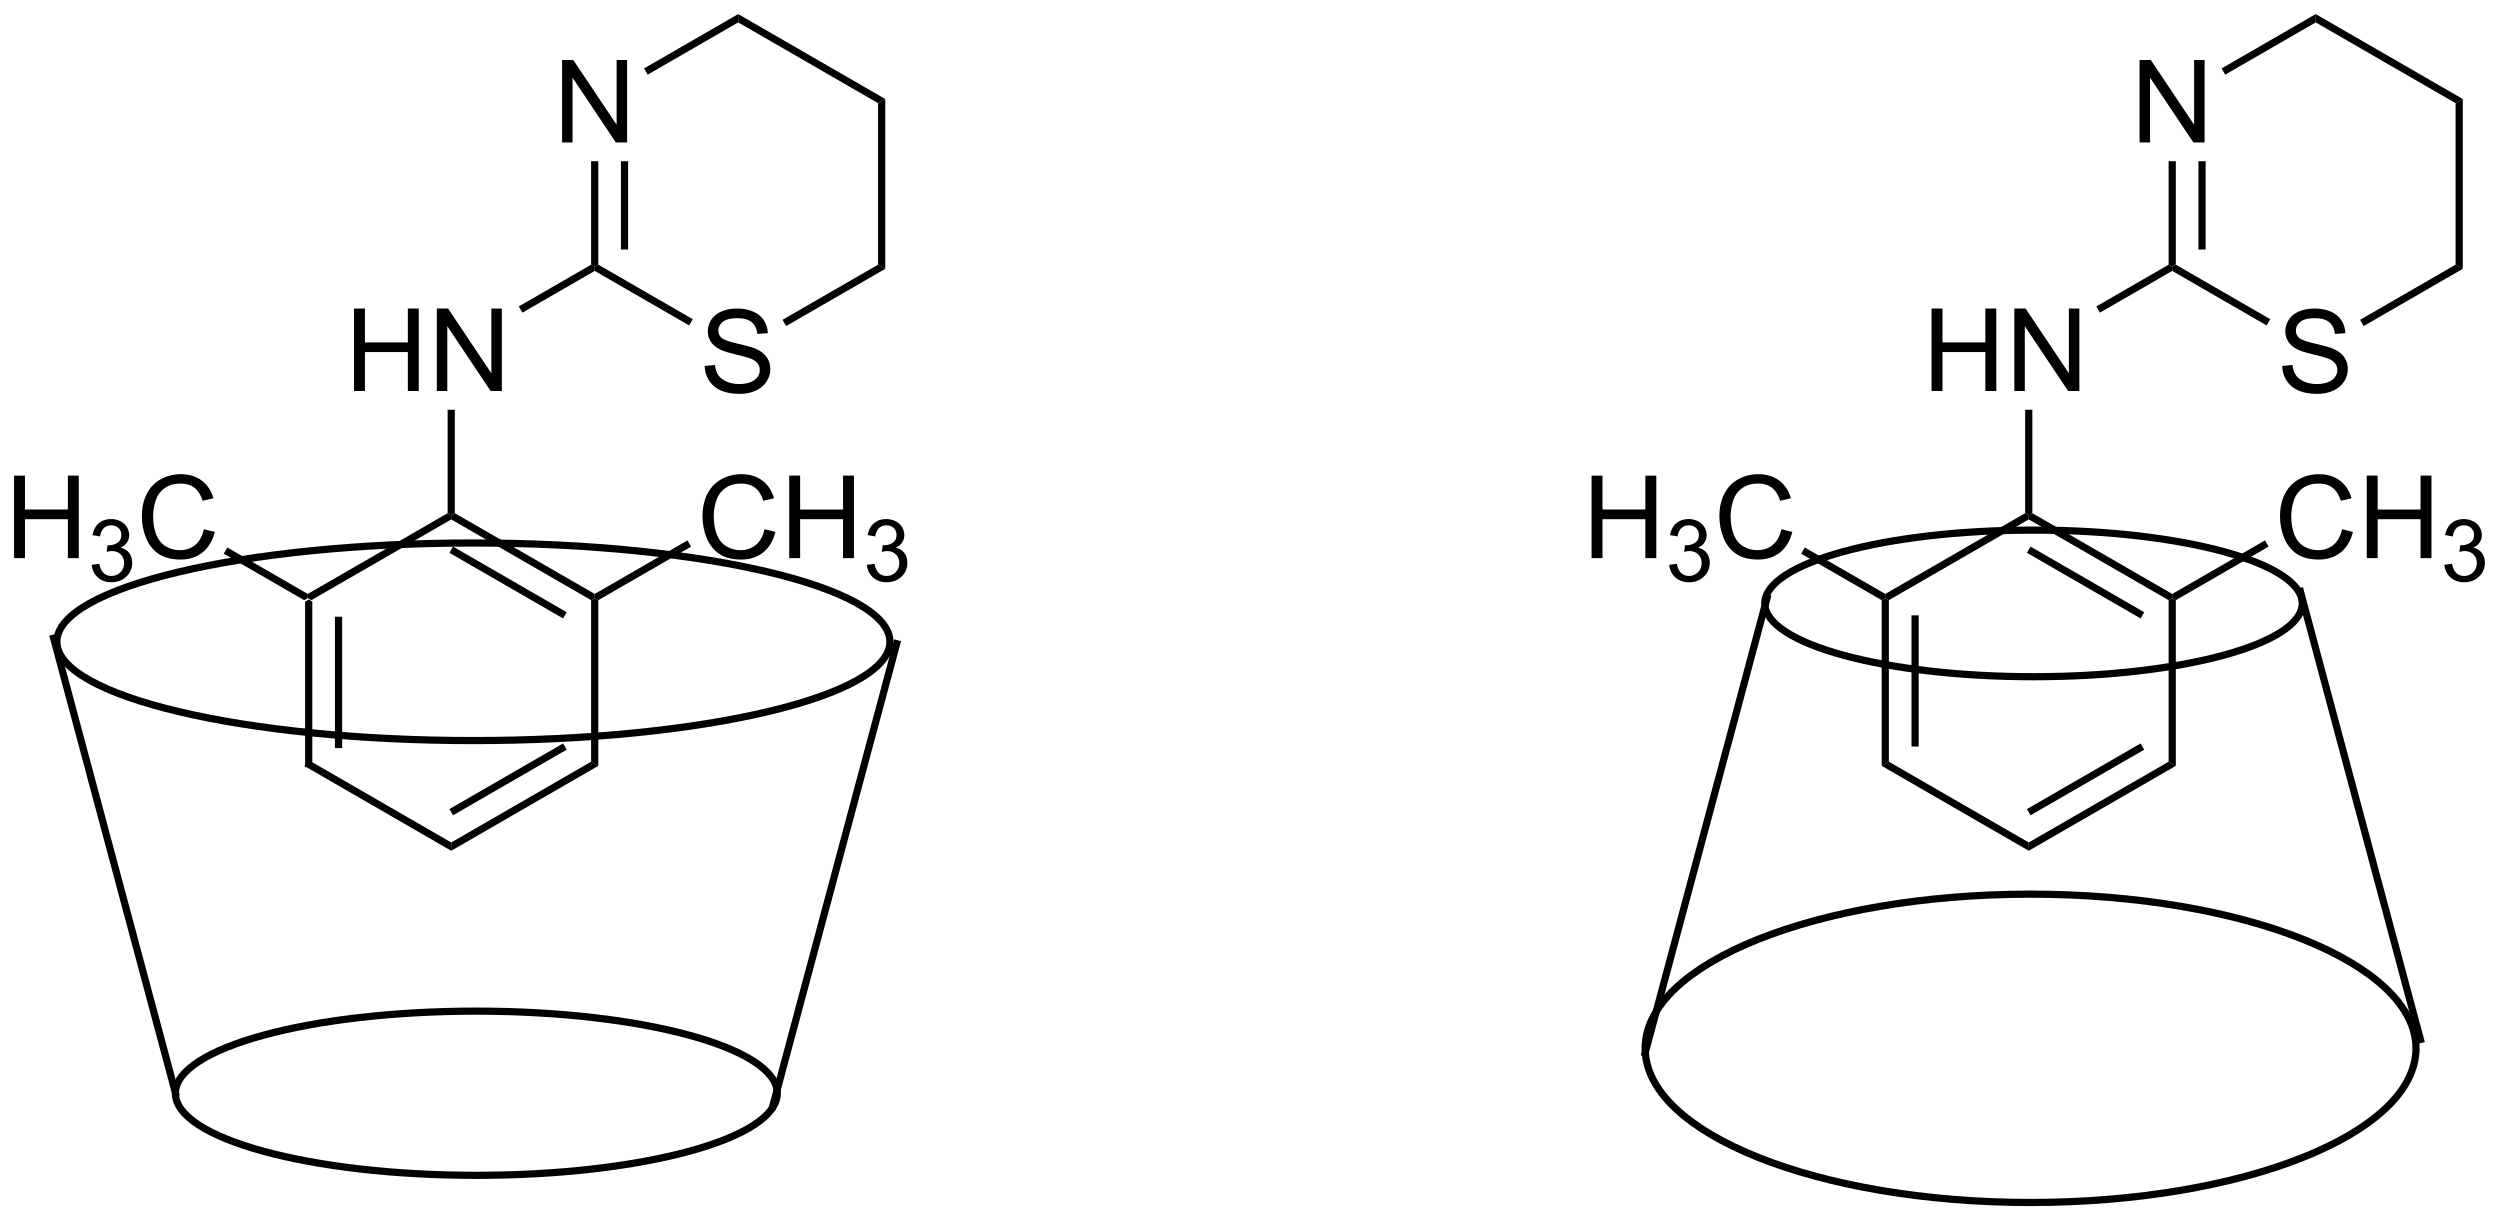 <?xml version="1.0" encoding="UTF-8"?>
<!DOCTYPE svg PUBLIC '-//W3C//DTD SVG 1.0//EN'
          'http://www.w3.org/TR/2001/REC-SVG-20010904/DTD/svg10.dtd'>
<svg stroke-dasharray="none" shape-rendering="auto" xmlns="http://www.w3.org/2000/svg" font-family="'Dialog'" text-rendering="auto" width="476" fill-opacity="1" color-interpolation="auto" color-rendering="auto" preserveAspectRatio="xMidYMid meet" font-size="12px" viewBox="0 0 476 233" fill="black" xmlns:xlink="http://www.w3.org/1999/xlink" stroke="black" image-rendering="auto" stroke-miterlimit="10" stroke-linecap="square" stroke-linejoin="miter" font-style="normal" stroke-width="1" height="233" stroke-dashoffset="0" font-weight="normal" stroke-opacity="1"
><!--Generated by the Batik Graphics2D SVG Generator--><defs id="genericDefs"
  /><g
  ><defs id="defs1"
    ><clipPath clipPathUnits="userSpaceOnUse" id="clipPath1"
      ><path d="M2.187 0.646 L180.6 0.646 L180.6 87.753 L2.187 87.753 L2.187 0.646 Z"
      /></clipPath
      ><clipPath clipPathUnits="userSpaceOnUse" id="clipPath2"
      ><path d="M151.307 217.864 L151.307 302.55 L324.76 302.55 L324.76 217.864 Z"
      /></clipPath
    ></defs
    ><g transform="scale(2.667,2.667) translate(-2.187,-0.646) matrix(1.029,0,0,1.029,-153.448,-223.449)"
    ><path d="M172.416 259.519 L172.666 259.375 L172.916 259.519 L172.916 270.731 L172.416 271.019 ZM174.486 260.57 L174.486 269.68 L174.986 269.68 L174.986 260.57 Z" stroke="none" clip-path="url(#clipPath2)"
    /></g
    ><g transform="matrix(2.743,0,0,2.743,-415.026,-597.587)"
    ><path d="M172.416 271.019 L172.916 270.731 L182.625 276.336 L182.625 276.914 Z" stroke="none" clip-path="url(#clipPath2)"
    /></g
    ><g transform="matrix(2.743,0,0,2.743,-415.026,-597.587)"
    ><path d="M182.625 276.914 L182.625 276.336 L192.334 270.731 L192.834 271.019 ZM182.75 274.451 L190.639 269.896 L190.389 269.463 L182.5 274.018 Z" stroke="none" clip-path="url(#clipPath2)"
    /></g
    ><g transform="matrix(2.743,0,0,2.743,-415.026,-597.587)"
    ><path d="M192.834 271.019 L192.334 270.731 L192.334 259.519 L192.584 259.375 L192.834 259.519 Z" stroke="none" clip-path="url(#clipPath2)"
    /></g
    ><g transform="matrix(2.743,0,0,2.743,-415.026,-597.587)"
    ><path d="M192.584 259.086 L192.584 259.375 L192.334 259.519 L182.625 253.914 L182.625 253.625 L182.875 253.481 ZM190.639 260.354 L182.75 255.799 L182.5 256.232 L190.389 260.787 Z" stroke="none" clip-path="url(#clipPath2)"
    /></g
    ><g transform="matrix(2.743,0,0,2.743,-415.026,-597.587)"
    ><path d="M182.375 253.481 L182.625 253.625 L182.625 253.914 L172.916 259.519 L172.666 259.375 L172.666 259.086 Z" stroke="none" clip-path="url(#clipPath2)"
    /></g
    ><g transform="matrix(2.743,0,0,2.743,-415.026,-597.587)"
    ><path d="M281.916 259.519 L282.166 259.375 L282.416 259.519 L282.416 270.731 L281.916 271.019 ZM283.986 260.57 L283.986 269.68 L284.486 269.68 L284.486 260.57 Z" stroke="none" clip-path="url(#clipPath2)"
    /></g
    ><g transform="matrix(2.743,0,0,2.743,-415.026,-597.587)"
    ><path d="M281.916 271.019 L282.416 270.731 L292.125 276.336 L292.125 276.914 Z" stroke="none" clip-path="url(#clipPath2)"
    /></g
    ><g transform="matrix(2.743,0,0,2.743,-415.026,-597.587)"
    ><path d="M292.125 276.914 L292.125 276.336 L301.834 270.731 L302.334 271.019 ZM292.25 274.451 L300.139 269.896 L299.889 269.463 L292 274.018 Z" stroke="none" clip-path="url(#clipPath2)"
    /></g
    ><g transform="matrix(2.743,0,0,2.743,-415.026,-597.587)"
    ><path d="M302.334 271.019 L301.834 270.731 L301.834 259.519 L302.084 259.375 L302.334 259.519 Z" stroke="none" clip-path="url(#clipPath2)"
    /></g
    ><g transform="matrix(2.743,0,0,2.743,-415.026,-597.587)"
    ><path d="M302.084 259.086 L302.084 259.375 L301.834 259.519 L292.125 253.914 L292.125 253.625 L292.375 253.481 ZM300.139 260.354 L292.25 255.799 L292 256.232 L299.889 260.787 Z" stroke="none" clip-path="url(#clipPath2)"
    /></g
    ><g transform="matrix(2.743,0,0,2.743,-415.026,-597.587)"
    ><path d="M291.875 253.481 L292.125 253.625 L292.125 253.914 L282.416 259.519 L282.166 259.375 L282.166 259.086 Z" stroke="none" clip-path="url(#clipPath2)"
    /></g
    ><g transform="matrix(2.743,0,0,2.743,-415.026,-597.587)"
    ><path d="M175.879 245 L175.879 239.273 L176.637 239.273 L176.637 241.625 L179.613 241.625 L179.613 239.273 L180.371 239.273 L180.371 245 L179.613 245 L179.613 242.299 L176.637 242.299 L176.637 245 L175.879 245 ZM181.625 245 L181.625 239.273 L182.404 239.273 L185.411 243.768 L185.411 239.273 L186.138 239.273 L186.138 245 L185.359 245 L182.352 240.5 L182.352 245 L181.625 245 Z" stroke="none" clip-path="url(#clipPath2)"
    /></g
    ><g transform="matrix(2.743,0,0,2.743,-415.026,-597.587)"
    ><path d="M182.875 253.481 L182.625 253.625 L182.375 253.481 L182.375 246.3 L182.875 246.3 Z" stroke="none" clip-path="url(#clipPath2)"
    /></g
    ><g transform="matrix(2.743,0,0,2.743,-415.026,-597.587)"
    ><path d="M187.566 239.561 L187.316 239.128 L192.334 236.231 L192.584 236.375 L192.584 236.664 Z" stroke="none" clip-path="url(#clipPath2)"
    /></g
    ><g transform="matrix(2.743,0,0,2.743,-415.026,-597.587)"
    ><path d="M204.372 254.592 L205.13 254.782 Q204.893 255.717 204.273 256.209 Q203.653 256.699 202.76 256.699 Q201.833 256.699 201.252 256.321 Q200.674 255.944 200.369 255.23 Q200.067 254.514 200.067 253.694 Q200.067 252.798 200.408 252.134 Q200.752 251.467 201.382 251.121 Q202.012 250.774 202.77 250.774 Q203.63 250.774 204.215 251.212 Q204.801 251.649 205.033 252.444 L204.286 252.618 Q204.088 251.993 203.708 251.709 Q203.33 251.423 202.755 251.423 Q202.096 251.423 201.65 251.741 Q201.208 252.056 201.028 252.59 Q200.848 253.123 200.848 253.689 Q200.848 254.42 201.062 254.965 Q201.275 255.509 201.723 255.78 Q202.174 256.048 202.697 256.048 Q203.333 256.048 203.773 255.681 Q204.215 255.314 204.372 254.592 ZM206.087 256.6 L206.087 250.873 L206.844 250.873 L206.844 253.225 L209.821 253.225 L209.821 250.873 L210.579 250.873 L210.579 256.6 L209.821 256.6 L209.821 253.899 L206.844 253.899 L206.844 256.6 L206.087 256.6 Z" stroke="none" clip-path="url(#clipPath2)"
    /></g
    ><g transform="matrix(2.743,0,0,2.743,-415.026,-597.587)"
    ><path d="M211.475 257.065 L212.003 256.995 Q212.094 257.444 212.311 257.641 Q212.53 257.839 212.844 257.839 Q213.215 257.839 213.471 257.581 Q213.729 257.323 213.729 256.942 Q213.729 256.579 213.491 256.344 Q213.255 256.108 212.887 256.108 Q212.739 256.108 212.516 256.167 L212.575 255.704 Q212.628 255.71 212.659 255.71 Q212.997 255.71 213.266 255.534 Q213.536 255.358 213.536 254.991 Q213.536 254.702 213.339 254.512 Q213.143 254.321 212.833 254.321 Q212.524 254.321 212.319 254.514 Q212.114 254.708 212.055 255.095 L211.528 255.001 Q211.626 254.47 211.967 254.179 Q212.311 253.887 212.821 253.887 Q213.173 253.887 213.467 254.038 Q213.764 254.188 213.921 254.45 Q214.077 254.71 214.077 255.003 Q214.077 255.282 213.926 255.511 Q213.778 255.739 213.485 255.874 Q213.866 255.962 214.077 256.239 Q214.288 256.514 214.288 256.93 Q214.288 257.493 213.878 257.886 Q213.467 258.276 212.84 258.276 Q212.276 258.276 211.901 257.94 Q211.528 257.602 211.475 257.065 Z" stroke="none" clip-path="url(#clipPath2)"
    /></g
    ><g transform="matrix(2.743,0,0,2.743,-415.026,-597.587)"
    ><path d="M192.834 259.519 L192.584 259.375 L192.584 259.086 L199.023 255.369 L199.273 255.802 Z" stroke="none" clip-path="url(#clipPath2)"
    /></g
    ><g transform="matrix(2.743,0,0,2.743,-415.026,-597.587)"
    ><path d="M152.28 256.6 L152.28 250.873 L153.037 250.873 L153.037 253.225 L156.014 253.225 L156.014 250.873 L156.772 250.873 L156.772 256.6 L156.014 256.6 L156.014 253.899 L153.037 253.899 L153.037 256.6 L152.28 256.6 Z" stroke="none" clip-path="url(#clipPath2)"
    /></g
    ><g transform="matrix(2.743,0,0,2.743,-415.026,-597.587)"
    ><path d="M157.668 257.065 L158.196 256.995 Q158.287 257.444 158.504 257.641 Q158.723 257.839 159.037 257.839 Q159.409 257.839 159.664 257.581 Q159.922 257.323 159.922 256.942 Q159.922 256.579 159.684 256.344 Q159.448 256.108 159.081 256.108 Q158.932 256.108 158.709 256.167 L158.768 255.704 Q158.821 255.71 158.852 255.71 Q159.19 255.71 159.459 255.534 Q159.729 255.358 159.729 254.991 Q159.729 254.702 159.532 254.512 Q159.336 254.321 159.026 254.321 Q158.717 254.321 158.512 254.514 Q158.307 254.708 158.248 255.095 L157.721 255.001 Q157.819 254.47 158.161 254.179 Q158.504 253.887 159.014 253.887 Q159.366 253.887 159.661 254.038 Q159.957 254.188 160.114 254.45 Q160.27 254.71 160.27 255.003 Q160.27 255.282 160.119 255.511 Q159.971 255.739 159.678 255.874 Q160.059 255.962 160.27 256.239 Q160.481 256.514 160.481 256.93 Q160.481 257.493 160.071 257.886 Q159.661 258.276 159.034 258.276 Q158.469 258.276 158.094 257.94 Q157.721 257.602 157.668 257.065 Z" stroke="none" clip-path="url(#clipPath2)"
    /></g
    ><g transform="matrix(2.743,0,0,2.743,-415.026,-597.587)"
    ><path d="M165.456 254.592 L166.214 254.782 Q165.977 255.717 165.357 256.209 Q164.738 256.699 163.844 256.699 Q162.917 256.699 162.337 256.321 Q161.758 255.944 161.454 255.23 Q161.152 254.514 161.152 253.694 Q161.152 252.798 161.493 252.134 Q161.837 251.467 162.467 251.121 Q163.097 250.774 163.855 250.774 Q164.714 250.774 165.3 251.212 Q165.886 251.649 166.118 252.444 L165.37 252.618 Q165.173 251.993 164.792 251.709 Q164.415 251.423 163.839 251.423 Q163.18 251.423 162.735 251.741 Q162.292 252.056 162.113 252.59 Q161.933 253.123 161.933 253.689 Q161.933 254.42 162.147 254.965 Q162.36 255.509 162.808 255.78 Q163.258 256.048 163.782 256.048 Q164.417 256.048 164.857 255.681 Q165.3 255.314 165.456 254.592 Z" stroke="none" clip-path="url(#clipPath2)"
    /></g
    ><g transform="matrix(2.743,0,0,2.743,-415.026,-597.587)"
    ><path d="M172.666 259.086 L172.666 259.375 L172.416 259.519 L166.831 256.295 L167.081 255.862 Z" stroke="none" clip-path="url(#clipPath2)"
    /></g
    ><g transform="matrix(2.743,0,0,2.743,-415.026,-597.587)"
    ><path d="M313.872 254.592 L314.63 254.782 Q314.393 255.717 313.773 256.209 Q313.153 256.699 312.26 256.699 Q311.333 256.699 310.752 256.321 Q310.174 255.944 309.869 255.23 Q309.567 254.514 309.567 253.694 Q309.567 252.798 309.908 252.134 Q310.252 251.467 310.882 251.121 Q311.512 250.774 312.27 250.774 Q313.13 250.774 313.716 251.212 Q314.301 251.649 314.533 252.444 L313.786 252.618 Q313.588 251.993 313.208 251.709 Q312.83 251.423 312.255 251.423 Q311.596 251.423 311.15 251.741 Q310.708 252.056 310.528 252.59 Q310.348 253.123 310.348 253.689 Q310.348 254.42 310.562 254.965 Q310.775 255.509 311.223 255.78 Q311.674 256.048 312.197 256.048 Q312.833 256.048 313.273 255.681 Q313.716 255.314 313.872 254.592 ZM315.587 256.6 L315.587 250.873 L316.344 250.873 L316.344 253.225 L319.321 253.225 L319.321 250.873 L320.079 250.873 L320.079 256.6 L319.321 256.6 L319.321 253.899 L316.344 253.899 L316.344 256.6 L315.587 256.6 Z" stroke="none" clip-path="url(#clipPath2)"
    /></g
    ><g transform="matrix(2.743,0,0,2.743,-415.026,-597.587)"
    ><path d="M320.975 257.065 L321.503 256.995 Q321.594 257.444 321.811 257.641 Q322.03 257.839 322.344 257.839 Q322.716 257.839 322.971 257.581 Q323.229 257.323 323.229 256.942 Q323.229 256.579 322.991 256.344 Q322.755 256.108 322.387 256.108 Q322.239 256.108 322.016 256.167 L322.075 255.704 Q322.128 255.71 322.159 255.71 Q322.497 255.71 322.766 255.534 Q323.036 255.358 323.036 254.991 Q323.036 254.702 322.839 254.512 Q322.643 254.321 322.333 254.321 Q322.024 254.321 321.819 254.514 Q321.614 254.708 321.555 255.095 L321.028 255.001 Q321.126 254.47 321.467 254.179 Q321.811 253.887 322.321 253.887 Q322.673 253.887 322.967 254.038 Q323.264 254.188 323.421 254.45 Q323.577 254.71 323.577 255.003 Q323.577 255.282 323.426 255.511 Q323.278 255.739 322.985 255.874 Q323.366 255.962 323.577 256.239 Q323.788 256.514 323.788 256.93 Q323.788 257.493 323.378 257.886 Q322.967 258.276 322.341 258.276 Q321.776 258.276 321.401 257.94 Q321.028 257.602 320.975 257.065 Z" stroke="none" clip-path="url(#clipPath2)"
    /></g
    ><g transform="matrix(2.743,0,0,2.743,-415.026,-597.587)"
    ><path d="M302.334 259.519 L302.084 259.375 L302.084 259.086 L308.523 255.369 L308.773 255.802 Z" stroke="none" clip-path="url(#clipPath2)"
    /></g
    ><g transform="matrix(2.743,0,0,2.743,-415.026,-597.587)"
    ><path d="M261.78 256.6 L261.78 250.873 L262.537 250.873 L262.537 253.225 L265.514 253.225 L265.514 250.873 L266.272 250.873 L266.272 256.6 L265.514 256.6 L265.514 253.899 L262.537 253.899 L262.537 256.6 L261.78 256.6 Z" stroke="none" clip-path="url(#clipPath2)"
    /></g
    ><g transform="matrix(2.743,0,0,2.743,-415.026,-597.587)"
    ><path d="M267.168 257.065 L267.696 256.995 Q267.788 257.444 268.004 257.641 Q268.223 257.839 268.538 257.839 Q268.909 257.839 269.164 257.581 Q269.422 257.323 269.422 256.942 Q269.422 256.579 269.184 256.344 Q268.948 256.108 268.58 256.108 Q268.432 256.108 268.209 256.167 L268.268 255.704 Q268.321 255.71 268.352 255.71 Q268.69 255.71 268.959 255.534 Q269.229 255.358 269.229 254.991 Q269.229 254.702 269.032 254.512 Q268.836 254.321 268.526 254.321 Q268.217 254.321 268.012 254.514 Q267.807 254.708 267.748 255.095 L267.221 255.001 Q267.319 254.47 267.661 254.179 Q268.004 253.887 268.514 253.887 Q268.866 253.887 269.161 254.038 Q269.457 254.188 269.614 254.45 Q269.77 254.71 269.77 255.003 Q269.77 255.282 269.62 255.511 Q269.471 255.739 269.178 255.874 Q269.559 255.962 269.77 256.239 Q269.981 256.514 269.981 256.93 Q269.981 257.493 269.571 257.886 Q269.161 258.276 268.534 258.276 Q267.969 258.276 267.594 257.94 Q267.221 257.602 267.168 257.065 Z" stroke="none" clip-path="url(#clipPath2)"
    /></g
    ><g transform="matrix(2.743,0,0,2.743,-415.026,-597.587)"
    ><path d="M274.956 254.592 L275.714 254.782 Q275.477 255.717 274.858 256.209 Q274.238 256.699 273.344 256.699 Q272.417 256.699 271.837 256.321 Q271.259 255.944 270.954 255.23 Q270.652 254.514 270.652 253.694 Q270.652 252.798 270.993 252.134 Q271.337 251.467 271.967 251.121 Q272.597 250.774 273.355 250.774 Q274.214 250.774 274.8 251.212 Q275.386 251.649 275.618 252.444 L274.87 252.618 Q274.673 251.993 274.292 251.709 Q273.915 251.423 273.339 251.423 Q272.68 251.423 272.235 251.741 Q271.792 252.056 271.613 252.59 Q271.433 253.123 271.433 253.689 Q271.433 254.42 271.647 254.965 Q271.86 255.509 272.308 255.78 Q272.759 256.048 273.282 256.048 Q273.917 256.048 274.358 255.681 Q274.8 255.314 274.956 254.592 Z" stroke="none" clip-path="url(#clipPath2)"
    /></g
    ><g transform="matrix(2.743,0,0,2.743,-415.026,-597.587)"
    ><path d="M282.166 259.086 L282.166 259.375 L281.916 259.519 L276.33 256.295 L276.58 255.862 Z" stroke="none" clip-path="url(#clipPath2)"
    /></g
    ><g transform="matrix(2.743,0,0,2.743,-415.026,-597.587)"
    ><path d="M285.379 245 L285.379 239.273 L286.137 239.273 L286.137 241.625 L289.113 241.625 L289.113 239.273 L289.871 239.273 L289.871 245 L289.113 245 L289.113 242.299 L286.137 242.299 L286.137 245 L285.379 245 ZM291.125 245 L291.125 239.273 L291.904 239.273 L294.911 243.768 L294.911 239.273 L295.638 239.273 L295.638 245 L294.859 245 L291.852 240.5 L291.852 245 L291.125 245 Z" stroke="none" clip-path="url(#clipPath2)"
    /></g
    ><g transform="matrix(2.743,0,0,2.743,-415.026,-597.587)"
    ><path d="M292.375 253.481 L292.125 253.625 L291.875 253.481 L291.875 246.3 L292.375 246.3 Z" stroke="none" clip-path="url(#clipPath2)"
    /></g
    ><g transform="matrix(2.743,0,0,2.743,-415.026,-597.587)"
    ><path d="M297.066 239.561 L296.816 239.128 L301.834 236.231 L302.084 236.375 L302.084 236.664 Z" stroke="none" clip-path="url(#clipPath2)"
    /></g
    ><g transform="matrix(2.743,0,0,2.743,-415.026,-597.587)"
    ><path d="M200.215 243.259 L200.932 243.196 Q200.981 243.626 201.166 243.902 Q201.353 244.178 201.744 244.347 Q202.135 244.517 202.622 244.517 Q203.057 244.517 203.387 244.389 Q203.721 244.259 203.882 244.035 Q204.044 243.811 204.044 243.545 Q204.044 243.274 203.887 243.074 Q203.731 242.873 203.372 242.735 Q203.143 242.647 202.353 242.457 Q201.564 242.267 201.247 242.1 Q200.838 241.884 200.635 241.566 Q200.434 241.248 200.434 240.853 Q200.434 240.42 200.679 240.043 Q200.926 239.665 201.398 239.47 Q201.872 239.274 202.45 239.274 Q203.088 239.274 203.572 239.48 Q204.059 239.686 204.32 240.084 Q204.583 240.483 204.603 240.985 L203.877 241.04 Q203.817 240.498 203.478 240.222 Q203.143 239.944 202.481 239.944 Q201.794 239.944 201.478 240.196 Q201.166 240.446 201.166 240.803 Q201.166 241.11 201.387 241.311 Q201.606 241.509 202.531 241.72 Q203.455 241.928 203.799 242.084 Q204.299 242.314 204.536 242.668 Q204.775 243.022 204.775 243.483 Q204.775 243.939 204.512 244.345 Q204.252 244.748 203.76 244.975 Q203.27 245.199 202.658 245.199 Q201.88 245.199 201.353 244.972 Q200.83 244.743 200.531 244.29 Q200.231 243.834 200.215 243.259 Z" stroke="none" clip-path="url(#clipPath2)"
    /></g
    ><g transform="matrix(2.743,0,0,2.743,-415.026,-597.587)"
    ><path d="M190.319 227.75 L190.319 222.023 L191.097 222.023 L194.105 226.518 L194.105 222.023 L194.832 222.023 L194.832 227.75 L194.053 227.75 L191.045 223.25 L191.045 227.75 L190.319 227.75 Z" stroke="none" clip-path="url(#clipPath2)"
    /></g
    ><g transform="matrix(2.743,0,0,2.743,-415.026,-597.587)"
    ><path d="M192.584 236.664 L192.584 236.375 L192.834 236.231 L199.389 240.015 L199.139 240.448 Z" stroke="none" clip-path="url(#clipPath2)"
    /></g
    ><g transform="matrix(2.743,0,0,2.743,-415.026,-597.587)"
    ><path d="M205.871 240.492 L205.621 240.059 L212.253 236.231 L212.753 236.519 Z" stroke="none" clip-path="url(#clipPath2)"
    /></g
    ><g transform="matrix(2.743,0,0,2.743,-415.026,-597.587)"
    ><path d="M212.753 236.519 L212.253 236.231 L212.253 225.019 L212.753 224.731 Z" stroke="none" clip-path="url(#clipPath2)"
    /></g
    ><g transform="matrix(2.743,0,0,2.743,-415.026,-597.587)"
    ><path d="M212.753 224.731 L212.253 225.019 L202.544 219.414 L202.544 218.836 Z" stroke="none" clip-path="url(#clipPath2)"
    /></g
    ><g transform="matrix(2.743,0,0,2.743,-415.026,-597.587)"
    ><path d="M202.544 218.836 L202.544 219.414 L196.259 223.042 L196.009 222.609 Z" stroke="none" clip-path="url(#clipPath2)"
    /></g
    ><g transform="matrix(2.743,0,0,2.743,-415.026,-597.587)"
    ><path d="M192.334 229.05 L192.834 229.05 L192.834 236.231 L192.584 236.375 L192.334 236.231 ZM194.404 229.05 L194.404 235.18 L194.904 235.18 L194.904 229.05 Z" stroke="none" clip-path="url(#clipPath2)"
    /></g
    ><g transform="matrix(2.743,0,0,2.743,-415.026,-597.587)"
    ><path d="M309.716 243.259 L310.432 243.196 Q310.481 243.626 310.666 243.902 Q310.853 244.178 311.244 244.347 Q311.635 244.517 312.122 244.517 Q312.557 244.517 312.887 244.389 Q313.221 244.259 313.382 244.035 Q313.544 243.811 313.544 243.545 Q313.544 243.274 313.387 243.074 Q313.231 242.873 312.872 242.735 Q312.643 242.647 311.853 242.457 Q311.065 242.267 310.747 242.1 Q310.338 241.884 310.135 241.566 Q309.934 241.248 309.934 240.853 Q309.934 240.42 310.179 240.043 Q310.426 239.665 310.898 239.47 Q311.372 239.274 311.95 239.274 Q312.588 239.274 313.072 239.48 Q313.559 239.686 313.82 240.084 Q314.083 240.483 314.103 240.985 L313.377 241.04 Q313.317 240.498 312.978 240.222 Q312.643 239.944 311.981 239.944 Q311.294 239.944 310.978 240.196 Q310.666 240.446 310.666 240.803 Q310.666 241.11 310.887 241.311 Q311.106 241.509 312.031 241.72 Q312.955 241.928 313.299 242.084 Q313.799 242.314 314.036 242.668 Q314.275 243.022 314.275 243.483 Q314.275 243.939 314.012 244.345 Q313.752 244.748 313.26 244.975 Q312.77 245.199 312.158 245.199 Q311.38 245.199 310.853 244.972 Q310.33 244.743 310.031 244.29 Q309.731 243.834 309.716 243.259 Z" stroke="none" clip-path="url(#clipPath2)"
    /></g
    ><g transform="matrix(2.743,0,0,2.743,-415.026,-597.587)"
    ><path d="M299.819 227.75 L299.819 222.023 L300.597 222.023 L303.605 226.518 L303.605 222.023 L304.332 222.023 L304.332 227.75 L303.553 227.75 L300.545 223.25 L300.545 227.75 L299.819 227.75 Z" stroke="none" clip-path="url(#clipPath2)"
    /></g
    ><g transform="matrix(2.743,0,0,2.743,-415.026,-597.587)"
    ><path d="M302.084 236.664 L302.084 236.375 L302.334 236.231 L308.889 240.015 L308.639 240.448 Z" stroke="none" clip-path="url(#clipPath2)"
    /></g
    ><g transform="matrix(2.743,0,0,2.743,-415.026,-597.587)"
    ><path d="M315.371 240.492 L315.121 240.059 L321.753 236.231 L322.253 236.519 Z" stroke="none" clip-path="url(#clipPath2)"
    /></g
    ><g transform="matrix(2.743,0,0,2.743,-415.026,-597.587)"
    ><path d="M322.253 236.519 L321.753 236.231 L321.753 225.019 L322.253 224.731 Z" stroke="none" clip-path="url(#clipPath2)"
    /></g
    ><g transform="matrix(2.743,0,0,2.743,-415.026,-597.587)"
    ><path d="M322.253 224.731 L321.753 225.019 L312.044 219.414 L312.044 218.836 Z" stroke="none" clip-path="url(#clipPath2)"
    /></g
    ><g transform="matrix(2.743,0,0,2.743,-415.026,-597.587)"
    ><path d="M312.044 218.836 L312.044 219.414 L305.759 223.042 L305.509 222.609 Z" stroke="none" clip-path="url(#clipPath2)"
    /></g
    ><g transform="matrix(2.743,0,0,2.743,-415.026,-597.587)"
    ><path d="M301.834 229.05 L302.334 229.05 L302.334 236.231 L302.084 236.375 L301.834 236.231 ZM303.904 229.05 L303.904 235.18 L304.404 235.18 L304.404 229.05 Z" stroke="none" clip-path="url(#clipPath2)"
    /></g
    ><g stroke-width="0.5" transform="matrix(2.743,0,0,2.743,-415.026,-597.587)"
    ><path fill="none" d="M184.162 255.549 C200.13 255.549 213.075 258.619 213.075 262.407 C213.075 266.194 200.13 269.264 184.162 269.264 C168.195 269.264 155.25 266.194 155.25 262.407 C155.25 258.619 168.195 255.549 184.162 255.549" clip-path="url(#clipPath2)"
    /></g
    ><g stroke-width="0.5" transform="matrix(2.743,0,0,2.743,-415.026,-597.587)"
    ><path fill="none" d="M292.252 279.925 C307.027 279.925 319.005 284.716 319.005 290.627 C319.005 296.536 307.027 301.327 292.252 301.327 C277.478 301.327 265.5 296.536 265.5 290.627 C265.5 284.716 277.478 279.925 292.252 279.925" clip-path="url(#clipPath2)"
    /></g
    ><g stroke-width="0.5" transform="matrix(2.743,0,0,2.743,-415.026,-597.587)"
    ><path fill="none" d="M184.368 288.045 C195.905 288.045 205.257 290.596 205.257 293.743 C205.257 296.891 195.905 299.442 184.368 299.442 C172.831 299.442 163.479 296.891 163.479 293.743 C163.479 290.596 172.831 288.045 184.368 288.045" clip-path="url(#clipPath2)"
    /></g
    ><g stroke-width="0.5" transform="matrix(2.743,0,0,2.743,-415.026,-597.587)"
    ><path fill="none" d="M292.456 254.655 C302.759 254.655 311.11 256.933 311.11 259.744 C311.11 262.554 302.759 264.832 292.456 264.832 C282.154 264.832 273.803 262.554 273.803 259.744 C273.803 256.933 282.154 254.655 292.456 254.655" clip-path="url(#clipPath2)"
    /></g
    ><g transform="matrix(2.743,0,0,2.743,-415.026,-597.587)"
    ><path d="M154.787 262.225 L163.237 293.763 L163.302 294.005 L163.785 293.876 L163.72 293.634 L155.27 262.096 L155.206 261.855 L154.722 261.984 L154.787 262.225 Z" stroke="none" clip-path="url(#clipPath2)"
    /></g
    ><g transform="matrix(2.743,0,0,2.743,-415.026,-597.587)"
    ><path d="M213.302 262.478 L204.699 294.584 L204.635 294.825 L205.118 294.954 L205.182 294.712 L213.785 262.607 L213.849 262.365 L213.366 262.236 L213.302 262.478 Z" stroke="none" clip-path="url(#clipPath2)"
    /></g
    ><g transform="matrix(2.743,0,0,2.743,-415.026,-597.587)"
    ><path d="M273.713 259.317 L265.259 290.87 L265.194 291.111 L265.677 291.24 L265.741 290.998 L274.196 259.445 L274.261 259.204 L273.777 259.075 L273.713 259.317 Z" stroke="none" clip-path="url(#clipPath2)"
    /></g
    ><g transform="matrix(2.743,0,0,2.743,-415.026,-597.587)"
    ><path d="M310.74 258.985 L319.071 290.076 L319.135 290.317 L319.618 290.189 L319.554 289.947 L311.223 258.856 L311.159 258.615 L310.676 258.743 L310.74 258.985 Z" stroke="none" clip-path="url(#clipPath2)"
    /></g
  ></g
></svg
>
